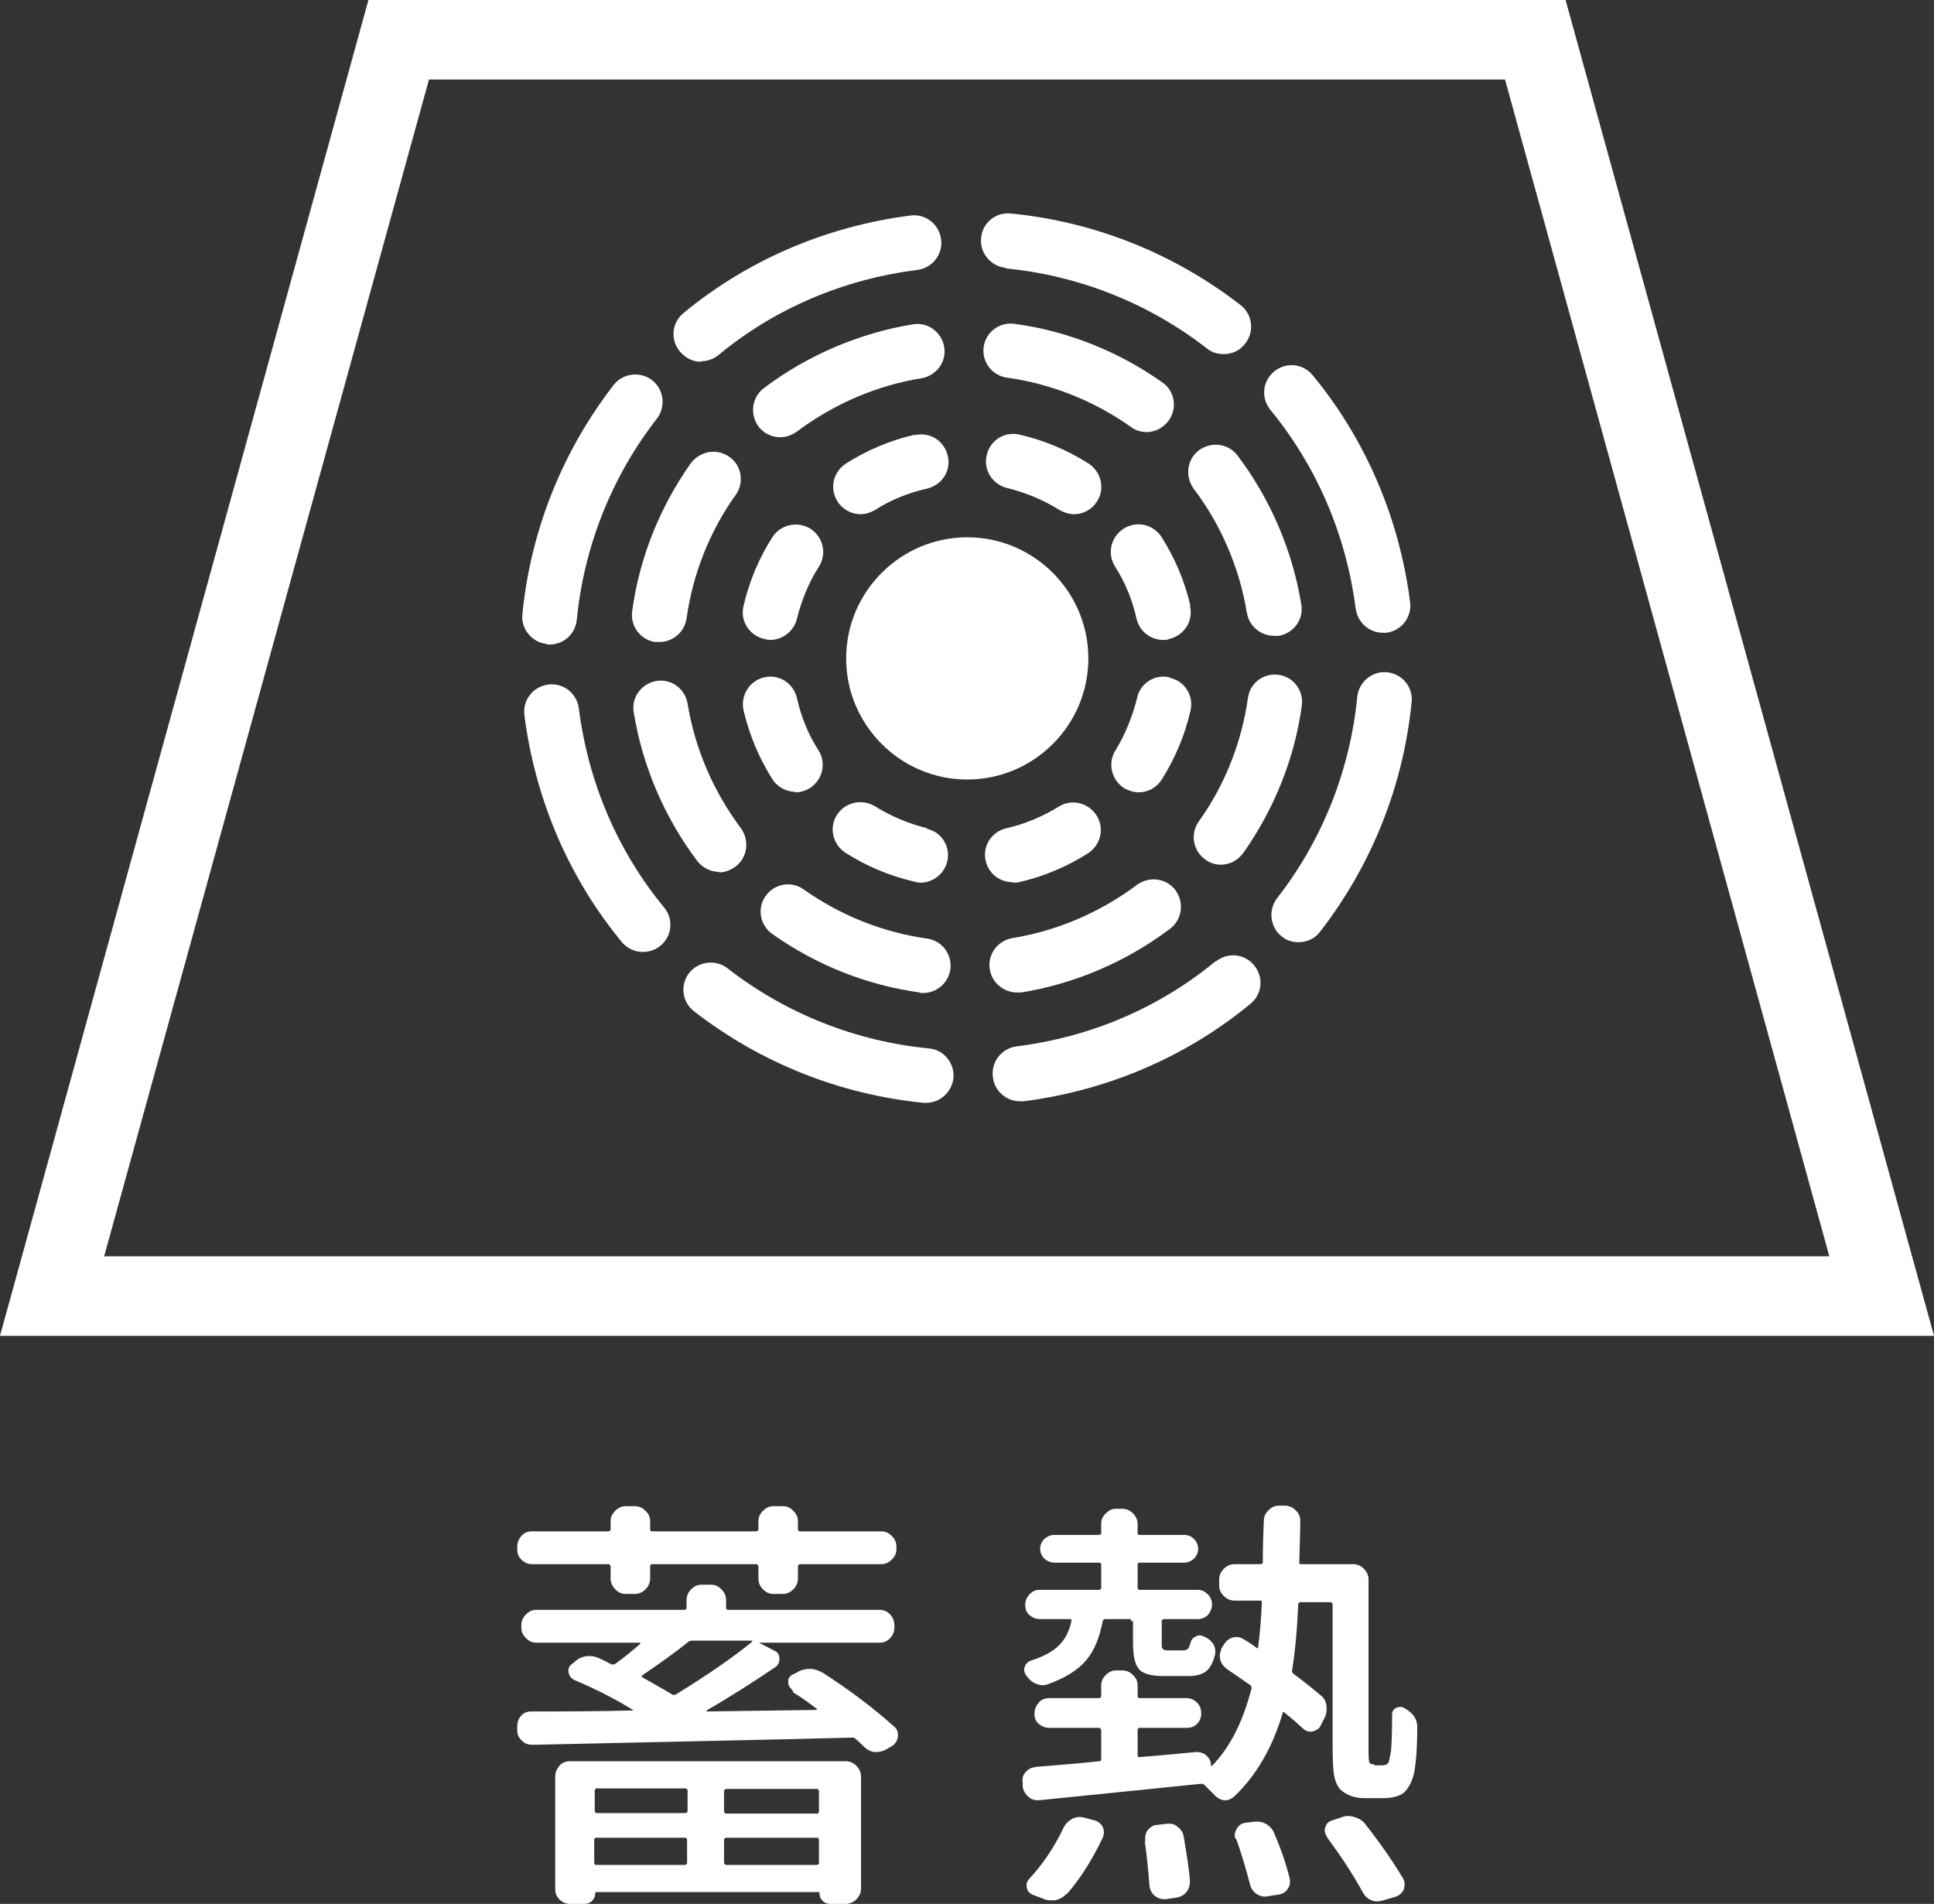 <?xml version="1.0" encoding="UTF-8"?>
<svg id="_レイヤー_2" data-name="レイヤー 2" xmlns="http://www.w3.org/2000/svg" viewBox="0 0 37.69 37.1">
  <rect x="0" y="0" width="37.69" height="37.1" fill="#333333" stroke="none"/>
  <defs>
    <style>
      .cls-1 {
        fill: #fff;
      }
    </style>
  </defs>
  <g id="_レイヤー_3" data-name="レイヤー 3">
    <g>
      <g>
        <path class="cls-1" d="M15.44,32.93c-.05-.04-.08-.09-.08-.16,0-.07.03-.11.09-.14l.08-.04c.08-.05.17-.07.25-.07.09,0,.17.03.26.08.53.34.99.69,1.39,1.05.05.04.07.1.07.16,0,.09-.04.16-.11.21l-.12.07c-.05.03-.12.05-.18.05h-.05c-.08-.01-.15-.05-.21-.11-.05-.05-.1-.1-.16-.15-.02-.02-.04-.02-.07-.02-1.5.04-3.57.08-6.22.14-.08,0-.15-.02-.21-.08-.06-.06-.09-.12-.09-.2v-.07c0-.08.02-.15.07-.21s.12-.09.2-.09c.59,0,1.26,0,2-.02,0,0,0,0,0,0,0,0,0,0,0,0-.37-.23-.75-.42-1.15-.59-.07-.03-.1-.08-.12-.14-.01-.07,0-.12.06-.17l.04-.03c.09-.09.19-.13.3-.13.06,0,.12.01.19.04.09.04.17.08.24.12.02.01.04,0,.07,0,.18-.13.34-.26.5-.4,0,0,0-.01,0-.02,0,0,0,0-.01,0h-2.02c-.08,0-.14-.03-.2-.09-.06-.06-.09-.12-.09-.2v-.05c0-.08.03-.15.09-.21.06-.06.12-.09.2-.09h2.89s.04-.01.04-.03v-.16c0-.08.03-.15.09-.21s.12-.09.2-.09h.19c.08,0,.14.03.2.09.06.06.09.13.09.21v.16s.01.03.04.03h2.95c.08,0,.15.03.21.09.05.06.08.13.08.21v.05c0,.08-.03.14-.08.2-.06.06-.12.09-.21.09h-2.35s0,0,0,0c0,0,0,0,0,0l.31.16c.06.03.09.08.09.15,0,.07-.02.12-.07.16-.43.29-.88.58-1.35.85,0,0,0,0,0,.02l2.14-.03s0,0,.01,0c0,0,0-.01,0-.02-.16-.12-.31-.23-.46-.32ZM12.19,31.06c-.08,0-.14-.03-.2-.09-.06-.06-.09-.13-.09-.21v-.24s-.01-.04-.04-.04h-1.49c-.08,0-.15-.03-.21-.09-.06-.06-.08-.12-.08-.2v-.05c0-.08.03-.15.08-.21.05-.06.12-.09.21-.09h1.49s.04-.01.04-.03v-.17c0-.08.03-.14.09-.2.06-.06.13-.09.2-.09h.18c.08,0,.15.03.21.09s.09.12.09.2v.17s.01.03.03.03h2.04s.04-.01.04-.03v-.17c0-.08.03-.14.09-.2s.12-.09.2-.09h.19c.08,0,.14.03.2.09.06.06.09.12.09.2v.17s.01.03.04.03h1.58c.08,0,.15.03.21.09.06.06.09.13.09.21v.05c0,.08-.03.14-.09.2-.06.06-.13.09-.21.09h-1.58s-.04.01-.04.04v.24c0,.08-.03.15-.09.21-.06.06-.13.09-.2.09h-.19c-.08,0-.14-.03-.2-.09s-.09-.13-.09-.21v-.24s-.01-.04-.04-.04h-2.04s-.03.01-.03.04v.24c0,.08-.03.15-.09.21s-.13.09-.21.09h-.18ZM11.11,37.1c-.08,0-.15-.03-.21-.09-.06-.06-.08-.13-.08-.21v-2.18c0-.08.03-.15.08-.21.05-.06.12-.09.21-.09h5.37c.08,0,.15.03.21.09.06.06.09.13.09.21v2.18c0,.08-.03.15-.09.21-.06.06-.13.09-.21.09h-.3c-.06,0-.11-.02-.15-.06-.04-.04-.06-.09-.06-.15,0-.02,0-.02-.02-.02h-4.33s-.02,0-.02.02c0,.06-.02.11-.06.15-.04.04-.09.06-.15.06h-.26ZM13.4,34.89s-.01-.04-.04-.04h-1.74s-.03.01-.03.04v.4s.01.04.03.04h1.74s.04-.01.04-.04v-.4ZM11.58,36.3s.01.04.03.04h1.74s.04-.01.04-.04v-.45s-.01-.04-.04-.04h-1.74s-.03.01-.03.04v.45ZM14.66,31.99s0-.01,0-.02c0,0,0,0-.01,0h-1.16s-.05,0-.07.02c-.26.21-.57.43-.91.66,0,0,0,.01,0,.02,0,0,0,.01,0,.01.39.22.58.33.59.34.02.01.04.01.07,0,.6-.37,1.1-.71,1.49-1.03ZM15.93,35.34s.03-.01.03-.04v-.4s-.01-.04-.03-.04h-1.78s-.04.01-.04.04v.4s.01.04.04.04h1.78ZM14.11,36.3s.01.04.04.04h1.78s.03-.01.03-.04v-.45s-.01-.04-.03-.04h-1.78s-.04.01-.04.04v.45Z"/>
        <path class="cls-1" d="M26.79,34.4h.13c.06,0,.1-.01.13-.04.02-.03.04-.12.06-.26.01-.13.02-.37.02-.7,0-.05.03-.1.08-.12s.1-.03.15,0c.17.09.26.21.26.38,0,.37-.02.66-.06.88-.04.18-.11.31-.21.4-.1.07-.24.1-.41.1h-.35c-.19,0-.35-.06-.47-.17-.06-.07-.1-.16-.12-.27-.02-.11-.03-.31-.03-.59v-2.75s-.01-.04-.04-.04h-.59s-.04.01-.04.04c-.02.48-.06.92-.12,1.29,0,.02,0,.04.02.06.2.15.38.29.53.42.07.05.11.12.12.21.01.09,0,.17-.04.24l-.07.14c-.03.07-.09.1-.16.12-.07.01-.13,0-.19-.06-.1-.09-.22-.2-.36-.31-.02-.02-.03-.01-.03,0-.2.68-.51,1.22-.95,1.64-.06.05-.13.08-.2.07-.07-.01-.14-.05-.19-.11-.07-.07-.13-.13-.19-.19-.02-.02-.04-.02-.07-.02-.79.08-1.84.19-3.15.32h-.03c-.07,0-.13-.02-.18-.07-.06-.05-.1-.12-.11-.2v-.07c-.01-.08,0-.15.06-.21.05-.06.12-.09.2-.1.47-.04.88-.07,1.23-.11.03,0,.04-.01.04-.04v-.57s-.01-.04-.04-.04h-.97c-.08,0-.15-.03-.21-.08-.06-.05-.08-.12-.08-.2s.03-.15.08-.21c.05-.06.12-.09.21-.09h.97s.04-.01.04-.03v-.22c0-.08.03-.14.09-.2.06-.06.12-.09.2-.09h.12c.08,0,.15.03.21.09.06.06.09.12.09.2v.22s.01.03.03.03h.92c.08,0,.15.03.21.09s.08.13.08.21-.03.15-.08.2c-.06.06-.12.08-.21.08h-.92s-.03.01-.03.04v.5s.01.04.03.03c.52-.04.89-.08,1.12-.1.07,0,.14.02.19.07.06.05.09.11.09.19,0,0,0,0,0,.01s.01,0,.02,0c.36-.37.61-.88.77-1.51,0-.02,0-.04-.02-.06-.2-.14-.35-.24-.45-.31-.07-.05-.12-.11-.14-.19-.02-.08,0-.15.03-.23l.04-.06c.04-.07.1-.12.17-.14.08-.02.15-.01.21.03.09.05.18.11.26.17.02.02.03.01.03-.02.03-.25.06-.53.07-.86,0-.03,0-.04-.03-.04h-.5c-.08,0-.15-.03-.21-.09-.06-.06-.09-.12-.09-.2v-.12c0-.08.03-.15.09-.21.06-.06.13-.09.21-.09h.51s.04-.01.04-.03c0-.34.01-.61.02-.82,0-.08.03-.14.09-.2.06-.06.12-.09.2-.09h.12c.08,0,.15.03.21.09s.09.12.09.2c0,.2-.01.48-.02.82,0,.02.01.03.03.03h1.02c.08,0,.15.03.21.09s.09.13.09.21v3.21c0,.21,0,.33.02.36.01.02.04.03.08.03ZM22.05,31.59s-.01-.04-.03-.04h-.49s-.04.01-.04.04c-.06.31-.16.57-.32.76s-.41.35-.75.47c-.08.03-.15.02-.23-.01s-.14-.09-.19-.16c-.04-.05-.05-.11-.03-.17.02-.06.06-.1.12-.12.25-.08.43-.18.55-.3.12-.12.2-.28.24-.47,0-.03,0-.04-.02-.04h-.6c-.08,0-.14-.03-.2-.08s-.08-.12-.08-.2.03-.14.08-.2c.06-.06.12-.09.2-.09h1.16s.04-.01.04-.03v-.47s-.01-.03-.04-.03h-.87c-.08,0-.14-.03-.2-.08-.05-.05-.08-.12-.08-.19s.03-.14.08-.19c.06-.05.12-.08.2-.08h.87s.04-.01.04-.03v-.19c0-.08.03-.14.09-.2.06-.06.12-.09.2-.09h.12c.08,0,.15.03.21.09.06.06.09.13.09.2v.19s.01.03.03.03h.88c.08,0,.14.03.19.08s.08.12.08.19-.03.14-.08.19-.12.08-.19.08h-.88s-.03.01-.03.03v.47s.01.03.03.03h1.14c.08,0,.14.03.2.09.06.06.08.13.08.2s-.03.14-.08.2c-.05.05-.12.08-.2.08h-.66s-.04.01-.04.04v.41c0,.07,0,.12.02.13.01.02.05.03.1.03h.3s.07,0,.09-.03c.02-.02.03-.06.05-.11.01-.06.04-.1.1-.13.05-.03.11-.03.16,0,.08.03.14.08.18.14.04.06.05.13.04.21-.04.16-.1.27-.18.33-.08.06-.19.09-.34.09h-.47c-.25,0-.41-.04-.49-.13-.08-.09-.12-.26-.12-.52v-.42ZM20.78,36.91c-.06.06-.13.1-.22.12-.03,0-.06,0-.08,0-.06,0-.12-.01-.17-.04l-.19-.07c-.06-.03-.1-.07-.11-.14-.01-.07,0-.12.05-.17.25-.27.48-.6.67-1,.04-.08.1-.13.17-.17.08-.04.15-.04.23-.02l.19.05c.08.02.13.06.17.13.03.07.03.14,0,.21-.2.42-.43.79-.7,1.1ZM22.32,35.88c-.01-.08,0-.16.05-.22s.11-.1.19-.1l.17-.02c.08-.01.16,0,.22.06.07.05.11.12.12.2.05.3.1.59.12.85,0,.08-.02.16-.07.22-.05.06-.12.1-.21.11l-.2.03c-.08,0-.15-.02-.21-.07s-.09-.12-.1-.2c-.02-.28-.05-.57-.09-.86ZM24.08,35.84c-.03-.07-.02-.13.02-.2.04-.07.09-.11.17-.12l.16-.02c.09-.01.17,0,.24.04.07.04.13.1.16.18.13.3.23.59.3.87.02.08.01.15-.03.21-.04.07-.11.11-.19.12l-.2.03c-.08.02-.15,0-.22-.04-.07-.05-.11-.11-.13-.19-.08-.31-.17-.61-.27-.89ZM25.86,35.79c-.04-.06-.06-.12-.03-.19.02-.07.07-.11.14-.13l.18-.06c.08-.03.17-.03.25,0,.08.02.16.07.21.14.3.38.54.73.73,1.05.04.07.04.13.02.21-.03.07-.08.12-.16.15l-.24.07s-.07.02-.11.02-.08,0-.12-.02c-.08-.03-.14-.09-.18-.17-.18-.33-.41-.68-.69-1.06Z"/>
      </g>
      <g>
        <path class="cls-1" d="M37.69,26.03H0L7.18,0h23.33l7.18,26.03ZM2.03,24.48h33.62L29.33,1.55H8.36L2.03,24.48Z"/>
        <g>
          <path class="cls-1" d="M21.21,12.83c0-1.3-1.06-2.36-2.36-2.36s-2.36,1.06-2.36,2.36,1.06,2.36,2.36,2.36,2.36-1.06,2.36-2.36Z"/>
          <path class="cls-1" d="M22.8,13.2c-.29-.07-.58.11-.64.4-.09.36-.23.71-.42,1.02-.16.25-.08.58.17.74.09.05.19.08.28.08.18,0,.35-.09.45-.25.26-.41.45-.86.56-1.34.07-.29-.11-.58-.4-.64Z"/>
          <path class="cls-1" d="M23.2,11.81c-.11-.48-.3-.93-.56-1.34-.16-.25-.48-.33-.74-.17-.25.16-.33.48-.17.74.2.31.34.66.42,1.02.06.25.28.41.52.41.04,0,.08,0,.12-.02.29-.07.47-.35.4-.64Z"/>
          <path class="cls-1" d="M23.79,16.85c.17,0,.33-.08.44-.23.6-.85,1-1.84,1.14-2.87.04-.29-.16-.56-.45-.6-.3-.04-.56.16-.6.45-.12.86-.45,1.7-.96,2.41-.17.24-.11.57.13.74.09.07.2.1.31.1Z"/>
          <path class="cls-1" d="M24.3,11.94c.04.26.27.45.53.45.03,0,.06,0,.09,0,.29-.05.49-.32.44-.61-.17-1.05-.6-2.05-1.24-2.9-.18-.24-.51-.28-.75-.11-.24.18-.28.51-.11.75.54.71.9,1.56,1.04,2.43Z"/>
          <path class="cls-1" d="M27.03,13.1c-.29-.03-.55.19-.58.48-.14,1.43-.68,2.79-1.56,3.92-.18.23-.14.57.09.75.1.08.21.11.33.11.16,0,.32-.07.42-.21,1-1.29,1.62-2.84,1.78-4.47.03-.29-.18-.55-.48-.58Z"/>
          <path class="cls-1" d="M26.42,11.86c.04.27.26.47.53.47.02,0,.04,0,.07,0,.29-.04.5-.3.46-.6-.21-1.63-.86-3.16-1.9-4.42-.19-.23-.52-.26-.75-.07-.23.19-.26.52-.07.75.91,1.11,1.48,2.45,1.66,3.88Z"/>
          <path class="cls-1" d="M15.5,15.44c.1,0,.19-.03.28-.08.25-.16.33-.49.17-.74-.2-.31-.34-.66-.42-1.02-.07-.29-.35-.47-.64-.4-.29.07-.46.35-.4.64.11.47.3.93.56,1.34.1.16.28.25.45.25Z"/>
          <path class="cls-1" d="M14.89,12.45s.08.02.12.02c.24,0,.46-.17.52-.41.09-.36.23-.71.43-1.02.16-.25.08-.58-.17-.74-.25-.15-.58-.08-.74.17-.26.41-.45.86-.56,1.34-.07.29.11.57.4.64Z"/>
          <path class="cls-1" d="M12.85,12.51c.26,0,.49-.19.53-.46.12-.86.45-1.7.96-2.41.17-.24.11-.58-.13-.74-.24-.17-.57-.11-.75.13-.6.85-1,1.84-1.14,2.88-.04.29.16.56.45.6.03,0,.05,0,.08,0Z"/>
          <path class="cls-1" d="M14.01,17c.11,0,.22-.04.32-.11.24-.18.28-.51.11-.75-.54-.72-.9-1.56-1.04-2.43-.05-.29-.32-.49-.61-.44-.29.05-.49.32-.44.61.17,1.05.6,2.05,1.24,2.9.11.14.27.21.43.21Z"/>
          <path class="cls-1" d="M10.66,12.56s.04,0,.05,0c.27,0,.5-.2.53-.48.14-1.43.68-2.79,1.56-3.92.18-.23.14-.57-.09-.75-.23-.18-.57-.14-.75.09-1,1.29-1.62,2.84-1.78,4.47-.03.29.19.55.48.58Z"/>
          <path class="cls-1" d="M11.28,13.8c-.04-.29-.3-.5-.6-.46-.29.04-.5.3-.46.6.21,1.63.86,3.16,1.9,4.42.11.13.26.19.41.19.12,0,.24-.04.34-.12.23-.19.26-.52.07-.75-.91-1.1-1.48-2.45-1.66-3.88Z"/>
          <path class="cls-1" d="M18.07,16.14c-.36-.09-.7-.23-1.02-.43-.25-.15-.58-.08-.74.17-.16.25-.08.58.17.74.41.26.86.45,1.34.56.04.01.08.02.12.02.24,0,.46-.17.52-.41.07-.29-.11-.58-.4-.64Z"/>
          <path class="cls-1" d="M19.74,17.2s.08,0,.12-.01c.48-.11.93-.3,1.34-.56.25-.16.33-.49.17-.74-.16-.25-.49-.33-.74-.17-.31.19-.66.34-1.02.42-.29.07-.47.35-.4.64.06.25.28.41.52.41Z"/>
          <path class="cls-1" d="M17.92,19.35s.05,0,.07,0c.26,0,.49-.19.53-.46.04-.29-.16-.56-.45-.6-.86-.12-1.69-.45-2.41-.96-.24-.17-.57-.11-.74.13-.17.24-.11.57.13.74.85.6,1.84,1,2.88,1.14Z"/>
          <path class="cls-1" d="M19.81,19.34s.06,0,.09,0c1.05-.17,2.05-.6,2.9-1.24.24-.18.28-.51.11-.75-.18-.24-.51-.28-.75-.11-.72.54-1.56.9-2.43,1.04-.29.05-.49.32-.44.61.04.26.27.45.53.45Z"/>
          <path class="cls-1" d="M18.1,20.43c-1.43-.14-2.79-.68-3.92-1.56-.23-.18-.57-.14-.75.09-.18.23-.14.57.1.75,1.29,1,2.84,1.62,4.47,1.78.02,0,.04,0,.05,0,.27,0,.5-.21.53-.48.03-.29-.19-.56-.48-.58Z"/>
          <path class="cls-1" d="M23.69,18.73c-1.1.91-2.44,1.48-3.88,1.66-.29.04-.5.3-.46.6.03.27.26.47.53.47.02,0,.05,0,.07,0,1.63-.21,3.16-.86,4.42-1.9.23-.19.26-.52.07-.75-.19-.23-.52-.26-.75-.07Z"/>
          <path class="cls-1" d="M17.83,8.47c-.48.11-.93.3-1.34.56-.25.16-.33.48-.17.74.1.16.28.25.45.25.1,0,.19-.03.28-.08.31-.2.66-.34,1.02-.42.29-.07.47-.35.4-.64-.07-.29-.35-.47-.64-.4Z"/>
          <path class="cls-1" d="M19.87,8.47c-.29-.07-.58.11-.64.4-.07.29.11.57.4.64.36.09.7.23,1.02.43.09.05.19.08.28.08.18,0,.35-.09.45-.25.16-.25.08-.58-.17-.74-.41-.26-.86-.45-1.34-.56Z"/>
          <path class="cls-1" d="M22.34,8.42c.17,0,.33-.08.44-.23.17-.24.11-.58-.13-.74-.85-.6-1.84-1-2.88-1.14-.29-.04-.56.16-.6.45-.04.29.16.56.46.6.86.12,1.69.45,2.41.96.09.07.2.1.31.1Z"/>
          <path class="cls-1" d="M17.79,6.32c-1.04.17-2.05.6-2.9,1.24-.24.18-.28.51-.11.75.11.14.26.21.43.21.11,0,.22-.04.32-.11.72-.54,1.56-.9,2.43-1.04.29-.05.49-.32.44-.61-.05-.29-.32-.49-.61-.44Z"/>
          <path class="cls-1" d="M19.6,5.23c1.43.14,2.79.68,3.92,1.56.1.08.21.11.33.11.16,0,.32-.07.42-.21.18-.23.14-.57-.1-.75-1.29-1-2.84-1.62-4.47-1.78-.3-.03-.56.19-.58.48-.03.29.19.55.48.58Z"/>
          <path class="cls-1" d="M13.66,7.04c.12,0,.24-.04.34-.12,1.1-.91,2.44-1.48,3.88-1.66.29-.04.5-.3.46-.6-.04-.29-.3-.5-.6-.46-1.63.21-3.16.86-4.42,1.9-.23.19-.26.52-.07.75.11.13.26.2.41.2Z"/>
        </g>
      </g>
    </g>
  </g>
</svg>